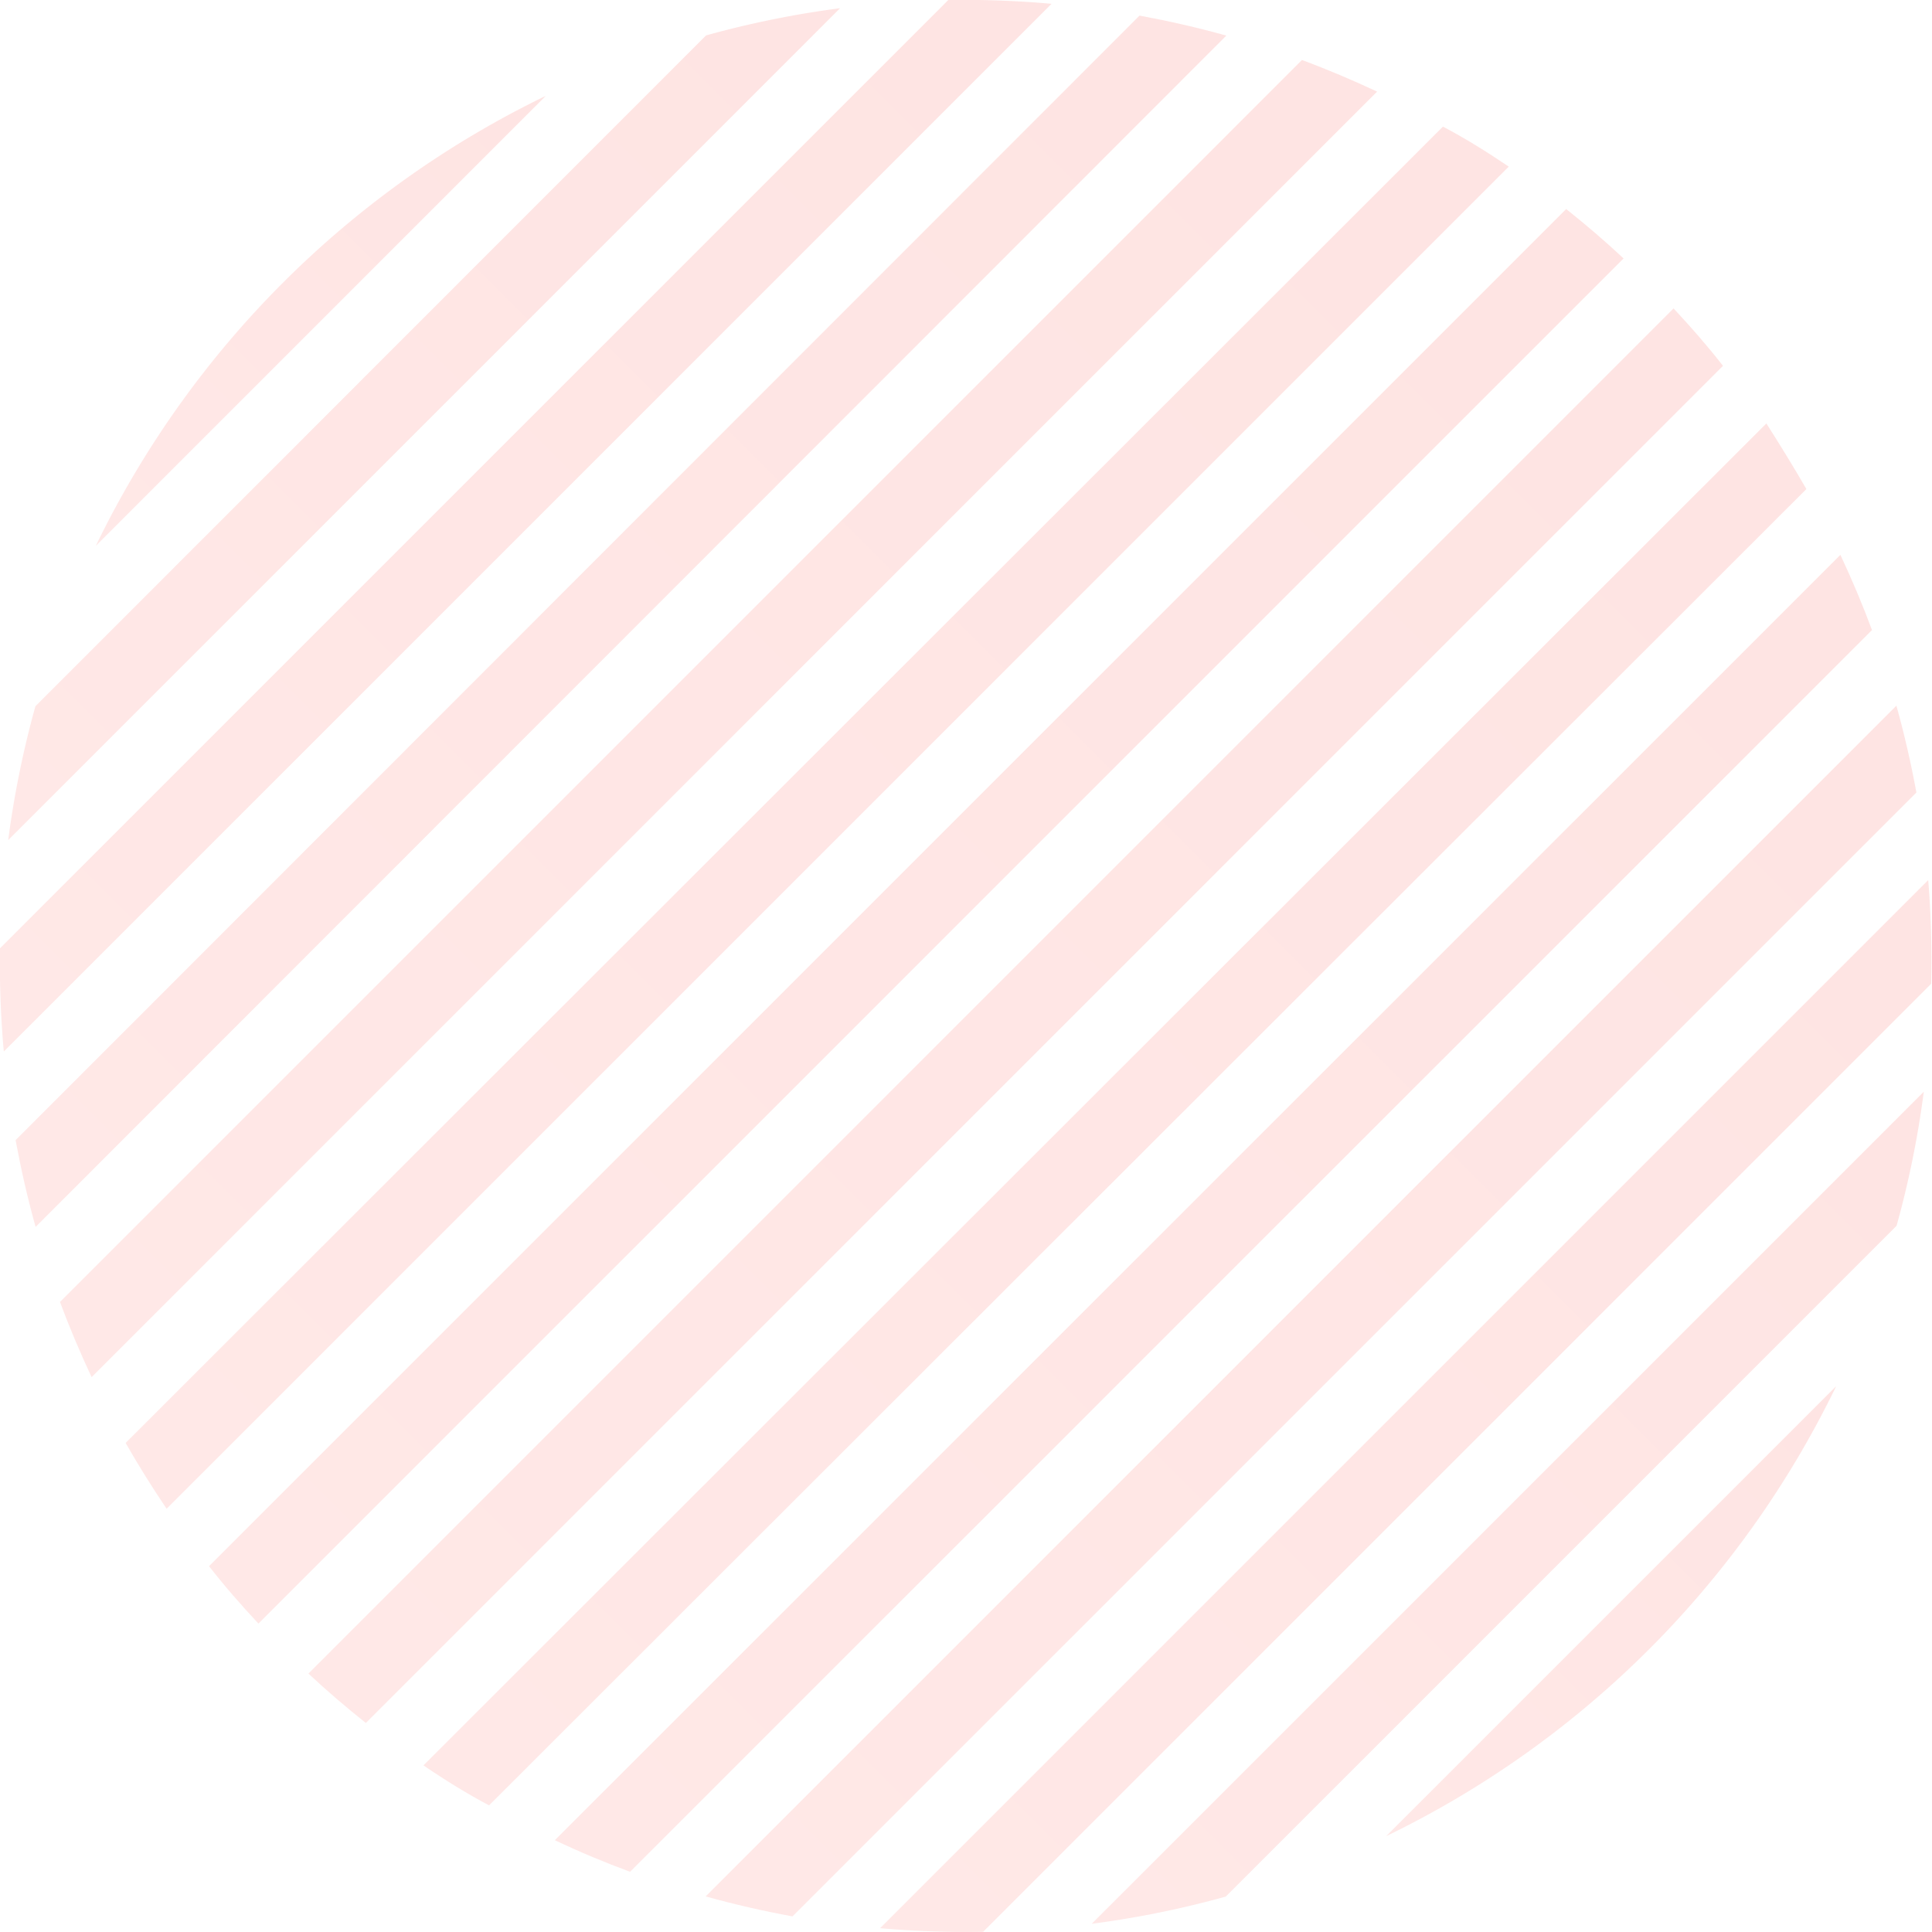 <svg xmlns="http://www.w3.org/2000/svg" xmlns:xlink="http://www.w3.org/1999/xlink" viewBox="0 0 96.59 96.59"><defs><style>.cls-1{opacity:0.2;}.cls-2{fill:url(#New_Gradient_Swatch_4);}.cls-3{fill:url(#New_Gradient_Swatch_4-2);}.cls-4{fill:url(#New_Gradient_Swatch_4-3);}.cls-5{fill:url(#New_Gradient_Swatch_4-4);}.cls-6{fill:url(#New_Gradient_Swatch_4-5);}.cls-7{fill:url(#New_Gradient_Swatch_4-6);}.cls-8{fill:url(#New_Gradient_Swatch_4-7);}.cls-9{fill:url(#New_Gradient_Swatch_4-8);}.cls-10{fill:url(#New_Gradient_Swatch_4-9);}.cls-11{fill:url(#New_Gradient_Swatch_4-10);}.cls-12{fill:url(#New_Gradient_Swatch_4-11);}.cls-13{fill:url(#New_Gradient_Swatch_4-12);}.cls-14{fill:url(#New_Gradient_Swatch_4-13);}.cls-15{fill:url(#New_Gradient_Swatch_4-14);}</style><linearGradient id="New_Gradient_Swatch_4" x1="41.23" y1="-24.09" x2="73.05" y2="-24.09" gradientTransform="translate(-8.28 72.53) rotate(-45)" gradientUnits="userSpaceOnUse"><stop offset="0" stop-color="#ff8c86"/><stop offset="1" stop-color="#fb7871"/></linearGradient><linearGradient id="New_Gradient_Swatch_4-2" x1="27.72" y1="-17.32" x2="86.55" y2="-17.32" xlink:href="#New_Gradient_Swatch_4"/><linearGradient id="New_Gradient_Swatch_4-3" x1="20.1" y1="-10.01" x2="94.17" y2="-10.01" xlink:href="#New_Gradient_Swatch_4"/><linearGradient id="New_Gradient_Swatch_4-4" x1="15.04" y1="-2.71" x2="99.23" y2="-2.71" xlink:href="#New_Gradient_Swatch_4"/><linearGradient id="New_Gradient_Swatch_4-5" x1="11.69" y1="4.6" x2="102.58" y2="4.6" xlink:href="#New_Gradient_Swatch_4"/><linearGradient id="New_Gradient_Swatch_4-6" x1="9.69" y1="11.91" x2="104.58" y2="11.91" xlink:href="#New_Gradient_Swatch_4"/><linearGradient id="New_Gradient_Swatch_4-7" x1="8.87" y1="19.22" x2="105.4" y2="19.22" xlink:href="#New_Gradient_Swatch_4"/><linearGradient id="New_Gradient_Swatch_4-8" x1="8.87" y1="26.52" x2="105.4" y2="26.52" xlink:href="#New_Gradient_Swatch_4"/><linearGradient id="New_Gradient_Swatch_4-9" x1="9.69" y1="33.83" x2="104.58" y2="33.83" xlink:href="#New_Gradient_Swatch_4"/><linearGradient id="New_Gradient_Swatch_4-10" x1="11.69" y1="41.14" x2="102.58" y2="41.14" xlink:href="#New_Gradient_Swatch_4"/><linearGradient id="New_Gradient_Swatch_4-11" x1="15.04" y1="48.45" x2="99.23" y2="48.45" xlink:href="#New_Gradient_Swatch_4"/><linearGradient id="New_Gradient_Swatch_4-12" x1="20.1" y1="55.75" x2="94.17" y2="55.75" xlink:href="#New_Gradient_Swatch_4"/><linearGradient id="New_Gradient_Swatch_4-13" x1="27.72" y1="63.06" x2="86.55" y2="63.06" xlink:href="#New_Gradient_Swatch_4"/><linearGradient id="New_Gradient_Swatch_4-14" x1="41.23" y1="69.83" x2="73.05" y2="69.83" xlink:href="#New_Gradient_Swatch_4"/></defs><g id="Layer_2" data-name="Layer 2"><g id="Layer_1-2" data-name="Layer 1"><g class="cls-1"><path class="cls-2" d="M4.79,27.29l22.5-22.5a48.45,48.45,0,0,0-22.5,22.5Z"/><path class="cls-3" d="M1.77,35.31A48.51,48.51,0,0,0,.41,42L42,.41a48.51,48.51,0,0,0-6.7,1.36Z"/><path class="cls-4" d="M.19,52.57,52.57.19A49.43,49.43,0,0,0,47.41,0L0,47.41A49.43,49.43,0,0,0,.19,52.57Z"/><path class="cls-5" d="M.78,57c.27,1.46.6,2.91,1,4.34L61.31,1.78c-1.43-.4-2.88-.73-4.34-1Z"/><path class="cls-6" d="M3,65.09c.47,1.27,1,2.52,1.58,3.76L68.85,4.58C67.61,4,66.36,3.47,65.09,3Z"/><path class="cls-7" d="M6.28,72.14c.64,1.12,1.32,2.21,2.05,3.29l67.1-67.1c-1.08-.73-2.17-1.41-3.29-2Z"/><path class="cls-8" d="M10.45,78.3c.78,1,1.6,1.94,2.47,2.87L81.17,12.92c-.93-.87-1.89-1.69-2.87-2.47Z"/><path class="cls-9" d="M15.42,83.67c.93.87,1.89,1.69,2.87,2.47L86.14,18.29c-.78-1-1.6-1.94-2.47-2.87Z"/><path class="cls-10" d="M21.17,88.26c1.07.73,2.17,1.41,3.28,2L90.31,24.45c-.64-1.11-1.32-2.21-2-3.28Z"/><path class="cls-11" d="M27.74,92c1.24.59,2.49,1.11,3.76,1.58L93.59,31.5c-.47-1.27-1-2.52-1.58-3.76Z"/><path class="cls-12" d="M35.28,94.81c1.43.4,2.88.73,4.34,1L95.81,39.62c-.27-1.46-.6-2.91-1-4.34Z"/><path class="cls-13" d="M44,96.4a49.14,49.14,0,0,0,5.15.18l47.4-47.4A49.14,49.14,0,0,0,96.4,44Z"/><path class="cls-14" d="M54.58,96.18a48.21,48.21,0,0,0,6.7-1.36L94.82,61.28a48.21,48.21,0,0,0,1.36-6.7Z"/><path class="cls-15" d="M91.8,69.3,69.3,91.8A48.45,48.45,0,0,0,91.8,69.3Z"/></g></g></g></svg>